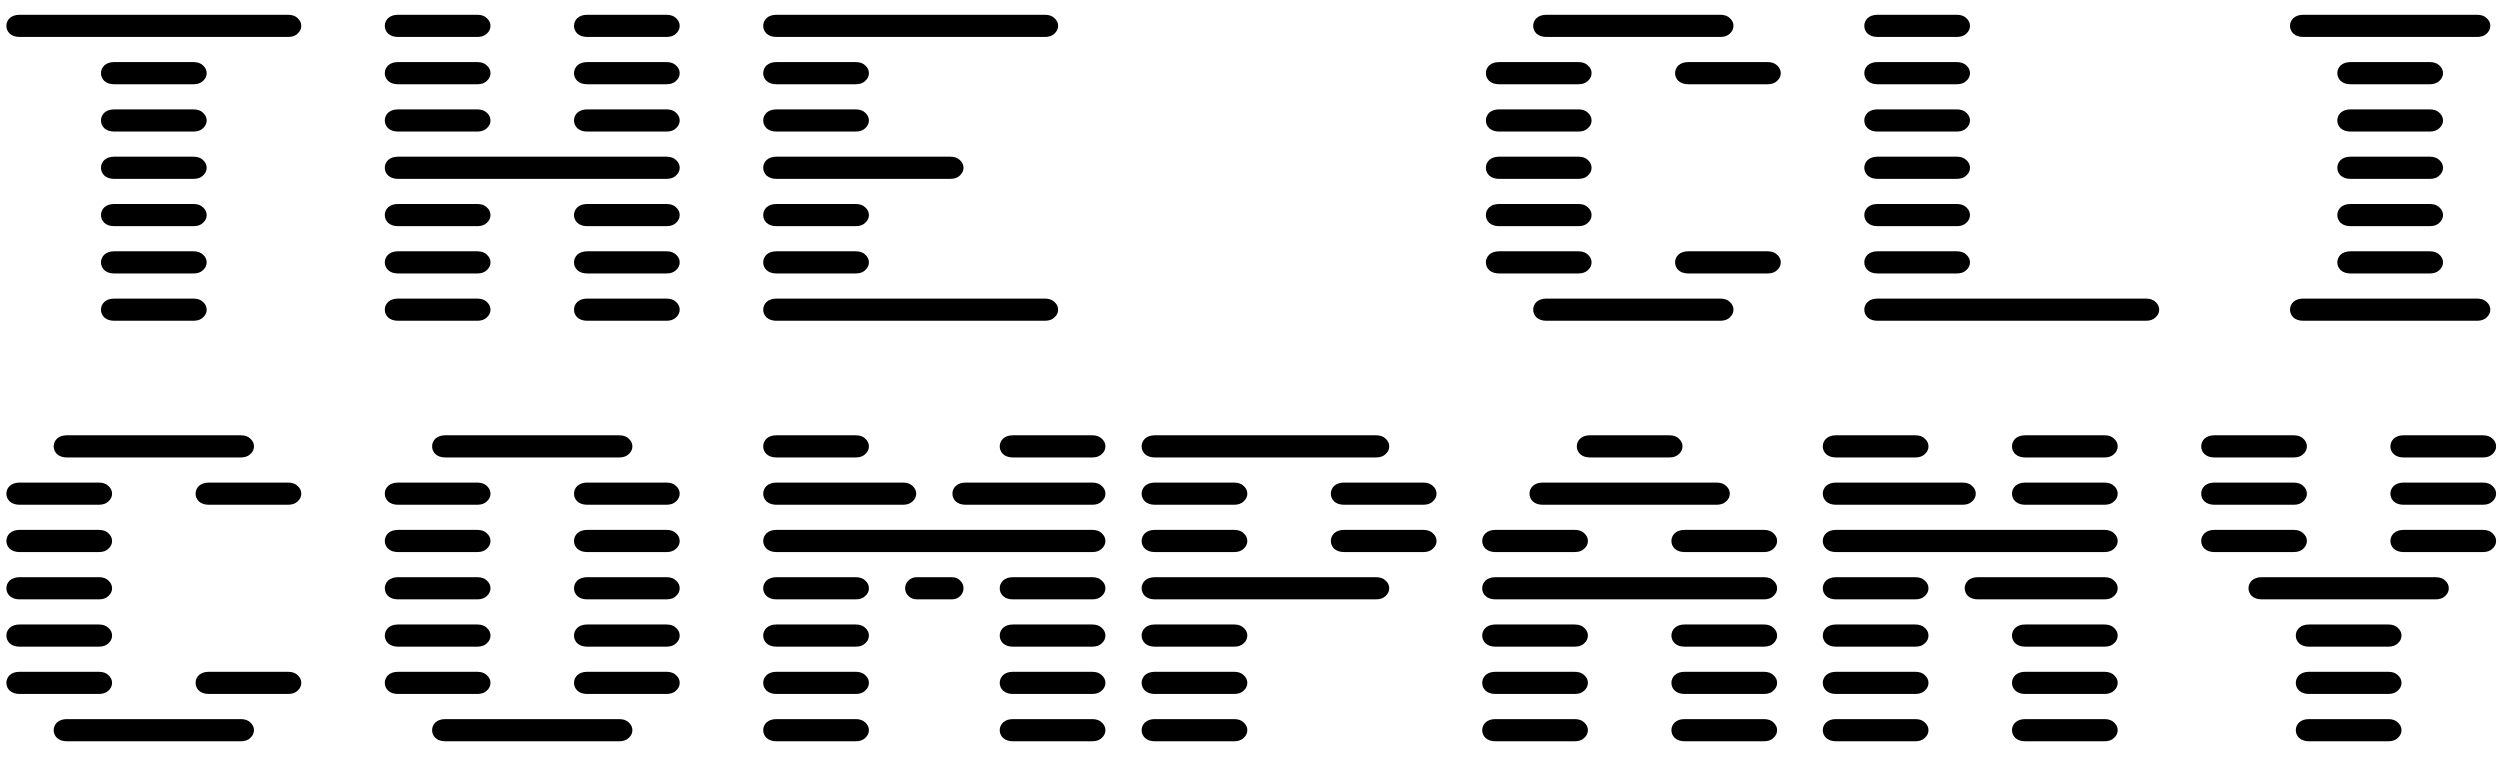 <svg width="600" height="183" viewBox="0 0 600 183" fill="none" xmlns="http://www.w3.org/2000/svg">
<g clip-path="url(#clip0_1281_38)">
<path d="M371.157 76.984C370.152 76.984 369.353 76.718 368.762 76.186C368.23 75.654 367.964 75.033 367.964 74.324C367.964 73.614 368.23 72.993 368.762 72.461C369.353 71.929 370.152 71.663 371.157 71.663H412.842C413.847 71.663 414.616 71.929 415.148 72.461C415.739 72.993 416.035 73.614 416.035 74.324C416.035 75.033 415.739 75.654 415.148 76.186C414.616 76.718 413.847 76.984 412.842 76.984H371.157ZM359.804 65.632C358.799 65.632 358.001 65.366 357.409 64.834C356.877 64.302 356.611 63.681 356.611 62.971C356.611 62.262 356.877 61.641 357.409 61.109C358.001 60.577 358.799 60.31 359.804 60.31H378.784C379.789 60.31 380.558 60.577 381.09 61.109C381.681 61.641 381.977 62.262 381.977 62.971C381.977 63.681 381.681 64.302 381.09 64.834C380.558 65.366 379.789 65.632 378.784 65.632H359.804ZM405.214 65.632C404.209 65.632 403.411 65.366 402.82 64.834C402.287 64.302 402.021 63.681 402.021 62.971C402.021 62.262 402.287 61.641 402.82 61.109C403.411 60.577 404.209 60.31 405.214 60.31H424.194C425.199 60.31 425.968 60.577 426.5 61.109C427.092 61.641 427.387 62.262 427.387 62.971C427.387 63.681 427.092 64.302 426.5 64.834C425.968 65.366 425.199 65.632 424.194 65.632H405.214ZM359.804 54.279C358.799 54.279 358.001 54.013 357.409 53.481C356.877 52.949 356.611 52.328 356.611 51.619C356.611 50.909 356.877 50.288 357.409 49.756C358.001 49.224 358.799 48.958 359.804 48.958H378.784C379.789 48.958 380.558 49.224 381.09 49.756C381.681 50.288 381.977 50.909 381.977 51.619C381.977 52.328 381.681 52.949 381.09 53.481C380.558 54.013 379.789 54.279 378.784 54.279H359.804ZM359.804 42.927C358.799 42.927 358.001 42.661 357.409 42.129C356.877 41.596 356.611 40.976 356.611 40.266C356.611 39.557 356.877 38.936 357.409 38.404C358.001 37.871 358.799 37.605 359.804 37.605H378.784C379.789 37.605 380.558 37.871 381.09 38.404C381.681 38.936 381.977 39.557 381.977 40.266C381.977 40.976 381.681 41.596 381.09 42.129C380.558 42.661 379.789 42.927 378.784 42.927H359.804ZM359.804 31.574C358.799 31.574 358.001 31.308 357.409 30.776C356.877 30.244 356.611 29.623 356.611 28.914C356.611 28.204 356.877 27.583 357.409 27.051C358.001 26.519 358.799 26.253 359.804 26.253H378.784C379.789 26.253 380.558 26.519 381.09 27.051C381.681 27.583 381.977 28.204 381.977 28.914C381.977 29.623 381.681 30.244 381.09 30.776C380.558 31.308 379.789 31.574 378.784 31.574H359.804ZM359.804 20.222C358.799 20.222 358.001 19.956 357.409 19.424C356.877 18.891 356.611 18.271 356.611 17.561C356.611 16.852 356.877 16.231 357.409 15.698C358.001 15.166 358.799 14.9 359.804 14.9H378.784C379.789 14.9 380.558 15.166 381.09 15.698C381.681 16.231 381.977 16.852 381.977 17.561C381.977 18.271 381.681 18.891 381.09 19.424C380.558 19.956 379.789 20.222 378.784 20.222H359.804ZM405.214 20.222C404.209 20.222 403.411 19.956 402.82 19.424C402.287 18.891 402.021 18.271 402.021 17.561C402.021 16.852 402.287 16.231 402.82 15.698C403.411 15.166 404.209 14.9 405.214 14.9H424.194C425.199 14.9 425.968 15.166 426.5 15.698C427.092 16.231 427.387 16.852 427.387 17.561C427.387 18.271 427.092 18.891 426.5 19.424C425.968 19.956 425.199 20.222 424.194 20.222H405.214ZM371.157 8.869C370.152 8.869 369.353 8.603 368.762 8.071C368.23 7.539 367.964 6.918 367.964 6.209C367.964 5.499 368.23 4.878 368.762 4.346C369.353 3.814 370.152 3.548 371.157 3.548H412.842C413.847 3.548 414.616 3.814 415.148 4.346C415.739 4.878 416.035 5.499 416.035 6.209C416.035 6.918 415.739 7.539 415.148 8.071C414.616 8.603 413.847 8.869 412.842 8.869H371.157ZM450.624 76.984C449.619 76.984 448.821 76.718 448.23 76.186C447.698 75.654 447.432 75.033 447.432 74.324C447.432 73.614 447.698 72.993 448.23 72.461C448.821 71.929 449.619 71.663 450.624 71.663H515.015C516.02 71.663 516.788 71.929 517.321 72.461C517.912 72.993 518.207 73.614 518.207 74.324C518.207 75.033 517.912 75.654 517.321 76.186C516.788 76.718 516.02 76.984 515.015 76.984H450.624ZM450.624 65.632C449.619 65.632 448.821 65.366 448.23 64.834C447.698 64.302 447.432 63.681 447.432 62.971C447.432 62.262 447.698 61.641 448.23 61.109C448.821 60.577 449.619 60.31 450.624 60.31H469.604C470.61 60.31 471.378 60.577 471.91 61.109C472.502 61.641 472.797 62.262 472.797 62.971C472.797 63.681 472.502 64.302 471.91 64.834C471.378 65.366 470.61 65.632 469.604 65.632H450.624ZM450.624 54.279C449.619 54.279 448.821 54.013 448.23 53.481C447.698 52.949 447.432 52.328 447.432 51.619C447.432 50.909 447.698 50.288 448.23 49.756C448.821 49.224 449.619 48.958 450.624 48.958H469.604C470.61 48.958 471.378 49.224 471.91 49.756C472.502 50.288 472.797 50.909 472.797 51.619C472.797 52.328 472.502 52.949 471.91 53.481C471.378 54.013 470.61 54.279 469.604 54.279H450.624ZM450.624 42.927C449.619 42.927 448.821 42.661 448.23 42.129C447.698 41.596 447.432 40.976 447.432 40.266C447.432 39.557 447.698 38.936 448.23 38.404C448.821 37.871 449.619 37.605 450.624 37.605H469.604C470.61 37.605 471.378 37.871 471.91 38.404C472.502 38.936 472.797 39.557 472.797 40.266C472.797 40.976 472.502 41.596 471.91 42.129C471.378 42.661 470.61 42.927 469.604 42.927H450.624ZM450.624 31.574C449.619 31.574 448.821 31.308 448.23 30.776C447.698 30.244 447.432 29.623 447.432 28.914C447.432 28.204 447.698 27.583 448.23 27.051C448.821 26.519 449.619 26.253 450.624 26.253H469.604C470.61 26.253 471.378 26.519 471.91 27.051C472.502 27.583 472.797 28.204 472.797 28.914C472.797 29.623 472.502 30.244 471.91 30.776C471.378 31.308 470.61 31.574 469.604 31.574H450.624ZM450.624 20.222C449.619 20.222 448.821 19.956 448.23 19.424C447.698 18.891 447.432 18.271 447.432 17.561C447.432 16.852 447.698 16.231 448.23 15.698C448.821 15.166 449.619 14.9 450.624 14.9H469.604C470.61 14.9 471.378 15.166 471.91 15.698C472.502 16.231 472.797 16.852 472.797 17.561C472.797 18.271 472.502 18.891 471.91 19.424C471.378 19.956 470.61 20.222 469.604 20.222H450.624ZM450.624 8.869C449.619 8.869 448.821 8.603 448.23 8.071C447.698 7.539 447.432 6.918 447.432 6.209C447.432 5.499 447.698 4.878 448.23 4.346C448.821 3.814 449.619 3.548 450.624 3.548H469.604C470.61 3.548 471.378 3.814 471.91 4.346C472.502 4.878 472.797 5.499 472.797 6.209C472.797 6.918 472.502 7.539 471.91 8.071C471.378 8.603 470.61 8.869 469.604 8.869H450.624ZM552.797 76.984C551.792 76.984 550.994 76.718 550.403 76.186C549.87 75.654 549.604 75.033 549.604 74.324C549.604 73.614 549.87 72.993 550.403 72.461C550.994 71.929 551.792 71.663 552.797 71.663H594.482C595.487 71.663 596.256 71.929 596.788 72.461C597.38 72.993 597.675 73.614 597.675 74.324C597.675 75.033 597.38 75.654 596.788 76.186C596.256 76.718 595.487 76.984 594.482 76.984H552.797ZM564.15 65.632C563.145 65.632 562.346 65.366 561.755 64.834C561.223 64.302 560.957 63.681 560.957 62.971C560.957 62.262 561.223 61.641 561.755 61.109C562.346 60.577 563.145 60.31 564.15 60.31H583.13C584.135 60.31 584.904 60.577 585.436 61.109C586.027 61.641 586.323 62.262 586.323 62.971C586.323 63.681 586.027 64.302 585.436 64.834C584.904 65.366 584.135 65.632 583.13 65.632H564.15ZM564.15 54.279C563.145 54.279 562.346 54.013 561.755 53.481C561.223 52.949 560.957 52.328 560.957 51.619C560.957 50.909 561.223 50.288 561.755 49.756C562.346 49.224 563.145 48.958 564.15 48.958H583.13C584.135 48.958 584.904 49.224 585.436 49.756C586.027 50.288 586.323 50.909 586.323 51.619C586.323 52.328 586.027 52.949 585.436 53.481C584.904 54.013 584.135 54.279 583.13 54.279H564.15ZM564.15 42.927C563.145 42.927 562.346 42.661 561.755 42.129C561.223 41.596 560.957 40.976 560.957 40.266C560.957 39.557 561.223 38.936 561.755 38.404C562.346 37.871 563.145 37.605 564.15 37.605H583.13C584.135 37.605 584.904 37.871 585.436 38.404C586.027 38.936 586.323 39.557 586.323 40.266C586.323 40.976 586.027 41.596 585.436 42.129C584.904 42.661 584.135 42.927 583.13 42.927H564.15ZM564.15 31.574C563.145 31.574 562.346 31.308 561.755 30.776C561.223 30.244 560.957 29.623 560.957 28.914C560.957 28.204 561.223 27.583 561.755 27.051C562.346 26.519 563.145 26.253 564.15 26.253H583.13C584.135 26.253 584.904 26.519 585.436 27.051C586.027 27.583 586.323 28.204 586.323 28.914C586.323 29.623 586.027 30.244 585.436 30.776C584.904 31.308 584.135 31.574 583.13 31.574H564.15ZM564.15 20.222C563.145 20.222 562.346 19.956 561.755 19.424C561.223 18.891 560.957 18.271 560.957 17.561C560.957 16.852 561.223 16.231 561.755 15.698C562.346 15.166 563.145 14.9 564.15 14.9H583.13C584.135 14.9 584.904 15.166 585.436 15.698C586.027 16.231 586.323 16.852 586.323 17.561C586.323 18.271 586.027 18.891 585.436 19.424C584.904 19.956 584.135 20.222 583.13 20.222H564.15ZM552.797 8.869C551.792 8.869 550.994 8.603 550.403 8.071C549.87 7.539 549.604 6.918 549.604 6.209C549.604 5.499 549.87 4.878 550.403 4.346C550.994 3.814 551.792 3.548 552.797 3.548H594.482C595.487 3.548 596.256 3.814 596.788 4.346C597.38 4.878 597.675 5.499 597.675 6.209C597.675 6.918 597.38 7.539 596.788 8.071C596.256 8.603 595.487 8.869 594.482 8.869H552.797Z" fill="black"/>
<path d="M27.43 76.984C26.424 76.984 25.626 76.718 25.035 76.186C24.503 75.654 24.237 75.033 24.237 74.324C24.237 73.614 24.503 72.993 25.035 72.461C25.626 71.929 26.424 71.663 27.43 71.663H46.41C47.415 71.663 48.184 71.929 48.716 72.461C49.307 72.993 49.602 73.614 49.602 74.324C49.602 75.033 49.307 75.654 48.716 76.186C48.184 76.718 47.415 76.984 46.41 76.984H27.43ZM27.43 65.632C26.424 65.632 25.626 65.366 25.035 64.834C24.503 64.302 24.237 63.681 24.237 62.971C24.237 62.262 24.503 61.641 25.035 61.109C25.626 60.577 26.424 60.31 27.43 60.31H46.41C47.415 60.31 48.184 60.577 48.716 61.109C49.307 61.641 49.602 62.262 49.602 62.971C49.602 63.681 49.307 64.302 48.716 64.834C48.184 65.366 47.415 65.632 46.41 65.632H27.43ZM27.43 54.279C26.424 54.279 25.626 54.013 25.035 53.481C24.503 52.949 24.237 52.328 24.237 51.619C24.237 50.909 24.503 50.288 25.035 49.756C25.626 49.224 26.424 48.958 27.43 48.958H46.41C47.415 48.958 48.184 49.224 48.716 49.756C49.307 50.288 49.602 50.909 49.602 51.619C49.602 52.328 49.307 52.949 48.716 53.481C48.184 54.013 47.415 54.279 46.41 54.279H27.43ZM27.43 42.927C26.424 42.927 25.626 42.661 25.035 42.129C24.503 41.596 24.237 40.976 24.237 40.266C24.237 39.557 24.503 38.936 25.035 38.404C25.626 37.871 26.424 37.605 27.43 37.605H46.41C47.415 37.605 48.184 37.871 48.716 38.404C49.307 38.936 49.602 39.557 49.602 40.266C49.602 40.976 49.307 41.596 48.716 42.129C48.184 42.661 47.415 42.927 46.41 42.927H27.43ZM27.43 31.574C26.424 31.574 25.626 31.308 25.035 30.776C24.503 30.244 24.237 29.623 24.237 28.914C24.237 28.204 24.503 27.583 25.035 27.051C25.626 26.519 26.424 26.253 27.43 26.253H46.41C47.415 26.253 48.184 26.519 48.716 27.051C49.307 27.583 49.602 28.204 49.602 28.914C49.602 29.623 49.307 30.244 48.716 30.776C48.184 31.308 47.415 31.574 46.41 31.574H27.43ZM27.43 20.222C26.424 20.222 25.626 19.956 25.035 19.424C24.503 18.891 24.237 18.271 24.237 17.561C24.237 16.852 24.503 16.231 25.035 15.698C25.626 15.166 26.424 14.9 27.43 14.9H46.41C47.415 14.9 48.184 15.166 48.716 15.698C49.307 16.231 49.602 16.852 49.602 17.561C49.602 18.271 49.307 18.891 48.716 19.424C48.184 19.956 47.415 20.222 46.41 20.222H27.43ZM4.725 8.869C3.719 8.869 2.921 8.603 2.33 8.071C1.798 7.539 1.532 6.918 1.532 6.209C1.532 5.499 1.798 4.878 2.33 4.346C2.921 3.814 3.719 3.548 4.725 3.548H69.115C70.12 3.548 70.888 3.814 71.421 4.346C72.012 4.878 72.308 5.499 72.308 6.209C72.308 6.918 72.012 7.539 71.421 8.071C70.888 8.603 70.12 8.869 69.115 8.869H4.725ZM95.545 76.984C94.54 76.984 93.741 76.718 93.15 76.186C92.618 75.654 92.352 75.033 92.352 74.324C92.352 73.614 92.618 72.993 93.15 72.461C93.741 71.929 94.54 71.663 95.545 71.663H114.525C115.53 71.663 116.299 71.929 116.831 72.461C117.422 72.993 117.718 73.614 117.718 74.324C117.718 75.033 117.422 75.654 116.831 76.186C116.299 76.718 115.53 76.984 114.525 76.984H95.545ZM140.955 76.984C139.95 76.984 139.152 76.718 138.56 76.186C138.028 75.654 137.762 75.033 137.762 74.324C137.762 73.614 138.028 72.993 138.56 72.461C139.152 71.929 139.95 71.663 140.955 71.663H159.935C160.94 71.663 161.709 71.929 162.241 72.461C162.832 72.993 163.128 73.614 163.128 74.324C163.128 75.033 162.832 75.654 162.241 76.186C161.709 76.718 160.94 76.984 159.935 76.984H140.955ZM95.545 65.632C94.54 65.632 93.741 65.366 93.15 64.834C92.618 64.302 92.352 63.681 92.352 62.971C92.352 62.262 92.618 61.641 93.15 61.109C93.741 60.577 94.54 60.31 95.545 60.31H114.525C115.53 60.31 116.299 60.577 116.831 61.109C117.422 61.641 117.718 62.262 117.718 62.971C117.718 63.681 117.422 64.302 116.831 64.834C116.299 65.366 115.53 65.632 114.525 65.632H95.545ZM140.955 65.632C139.95 65.632 139.152 65.366 138.56 64.834C138.028 64.302 137.762 63.681 137.762 62.971C137.762 62.262 138.028 61.641 138.56 61.109C139.152 60.577 139.95 60.31 140.955 60.31H159.935C160.94 60.31 161.709 60.577 162.241 61.109C162.832 61.641 163.128 62.262 163.128 62.971C163.128 63.681 162.832 64.302 162.241 64.834C161.709 65.366 160.94 65.632 159.935 65.632H140.955ZM95.545 54.279C94.54 54.279 93.741 54.013 93.15 53.481C92.618 52.949 92.352 52.328 92.352 51.619C92.352 50.909 92.618 50.288 93.15 49.756C93.741 49.224 94.54 48.958 95.545 48.958H114.525C115.53 48.958 116.299 49.224 116.831 49.756C117.422 50.288 117.718 50.909 117.718 51.619C117.718 52.328 117.422 52.949 116.831 53.481C116.299 54.013 115.53 54.279 114.525 54.279H95.545ZM140.955 54.279C139.95 54.279 139.152 54.013 138.56 53.481C138.028 52.949 137.762 52.328 137.762 51.619C137.762 50.909 138.028 50.288 138.56 49.756C139.152 49.224 139.95 48.958 140.955 48.958H159.935C160.94 48.958 161.709 49.224 162.241 49.756C162.832 50.288 163.128 50.909 163.128 51.619C163.128 52.328 162.832 52.949 162.241 53.481C161.709 54.013 160.94 54.279 159.935 54.279H140.955ZM95.545 42.927C94.54 42.927 93.741 42.661 93.15 42.129C92.618 41.596 92.352 40.976 92.352 40.266C92.352 39.557 92.618 38.936 93.15 38.404C93.741 37.871 94.54 37.605 95.545 37.605H159.935C160.94 37.605 161.709 37.871 162.241 38.404C162.832 38.936 163.128 39.557 163.128 40.266C163.128 40.976 162.832 41.596 162.241 42.129C161.709 42.661 160.94 42.927 159.935 42.927H95.545ZM95.545 31.574C94.54 31.574 93.741 31.308 93.15 30.776C92.618 30.244 92.352 29.623 92.352 28.914C92.352 28.204 92.618 27.583 93.15 27.051C93.741 26.519 94.54 26.253 95.545 26.253H114.525C115.53 26.253 116.299 26.519 116.831 27.051C117.422 27.583 117.718 28.204 117.718 28.914C117.718 29.623 117.422 30.244 116.831 30.776C116.299 31.308 115.53 31.574 114.525 31.574H95.545ZM140.955 31.574C139.95 31.574 139.152 31.308 138.56 30.776C138.028 30.244 137.762 29.623 137.762 28.914C137.762 28.204 138.028 27.583 138.56 27.051C139.152 26.519 139.95 26.253 140.955 26.253H159.935C160.94 26.253 161.709 26.519 162.241 27.051C162.832 27.583 163.128 28.204 163.128 28.914C163.128 29.623 162.832 30.244 162.241 30.776C161.709 31.308 160.94 31.574 159.935 31.574H140.955ZM95.545 20.222C94.54 20.222 93.741 19.956 93.15 19.424C92.618 18.891 92.352 18.271 92.352 17.561C92.352 16.852 92.618 16.231 93.15 15.698C93.741 15.166 94.54 14.9 95.545 14.9H114.525C115.53 14.9 116.299 15.166 116.831 15.698C117.422 16.231 117.718 16.852 117.718 17.561C117.718 18.271 117.422 18.891 116.831 19.424C116.299 19.956 115.53 20.222 114.525 20.222H95.545ZM140.955 20.222C139.95 20.222 139.152 19.956 138.56 19.424C138.028 18.891 137.762 18.271 137.762 17.561C137.762 16.852 138.028 16.231 138.56 15.698C139.152 15.166 139.95 14.9 140.955 14.9H159.935C160.94 14.9 161.709 15.166 162.241 15.698C162.832 16.231 163.128 16.852 163.128 17.561C163.128 18.271 162.832 18.891 162.241 19.424C161.709 19.956 160.94 20.222 159.935 20.222H140.955ZM95.545 8.869C94.54 8.869 93.741 8.603 93.15 8.071C92.618 7.539 92.352 6.918 92.352 6.209C92.352 5.499 92.618 4.878 93.15 4.346C93.741 3.814 94.54 3.548 95.545 3.548H114.525C115.53 3.548 116.299 3.814 116.831 4.346C117.422 4.878 117.718 5.499 117.718 6.209C117.718 6.918 117.422 7.539 116.831 8.071C116.299 8.603 115.53 8.869 114.525 8.869H95.545ZM140.955 8.869C139.95 8.869 139.152 8.603 138.56 8.071C138.028 7.539 137.762 6.918 137.762 6.209C137.762 5.499 138.028 4.878 138.56 4.346C139.152 3.814 139.95 3.548 140.955 3.548H159.935C160.94 3.548 161.709 3.814 162.241 4.346C162.832 4.878 163.128 5.499 163.128 6.209C163.128 6.918 162.832 7.539 162.241 8.071C161.709 8.603 160.94 8.869 159.935 8.869H140.955ZM186.365 76.984C185.36 76.984 184.562 76.718 183.97 76.186C183.438 75.654 183.172 75.033 183.172 74.324C183.172 73.614 183.438 72.993 183.97 72.461C184.562 71.929 185.36 71.663 186.365 71.663H250.755C251.76 71.663 252.529 71.929 253.061 72.461C253.652 72.993 253.948 73.614 253.948 74.324C253.948 75.033 253.652 75.654 253.061 76.186C252.529 76.718 251.76 76.984 250.755 76.984H186.365ZM186.365 65.632C185.36 65.632 184.562 65.366 183.97 64.834C183.438 64.302 183.172 63.681 183.172 62.971C183.172 62.262 183.438 61.641 183.97 61.109C184.562 60.577 185.36 60.31 186.365 60.31H205.345C206.35 60.31 207.119 60.577 207.651 61.109C208.242 61.641 208.538 62.262 208.538 62.971C208.538 63.681 208.242 64.302 207.651 64.834C207.119 65.366 206.35 65.632 205.345 65.632H186.365ZM186.365 54.279C185.36 54.279 184.562 54.013 183.97 53.481C183.438 52.949 183.172 52.328 183.172 51.619C183.172 50.909 183.438 50.288 183.97 49.756C184.562 49.224 185.36 48.958 186.365 48.958H205.345C206.35 48.958 207.119 49.224 207.651 49.756C208.242 50.288 208.538 50.909 208.538 51.619C208.538 52.328 208.242 52.949 207.651 53.481C207.119 54.013 206.35 54.279 205.345 54.279H186.365ZM186.365 42.927C185.36 42.927 184.562 42.661 183.97 42.129C183.438 41.596 183.172 40.976 183.172 40.266C183.172 39.557 183.438 38.936 183.97 38.404C184.562 37.871 185.36 37.605 186.365 37.605H228.05C229.055 37.605 229.824 37.871 230.356 38.404C230.947 38.936 231.243 39.557 231.243 40.266C231.243 40.976 230.947 41.596 230.356 42.129C229.824 42.661 229.055 42.927 228.05 42.927H186.365ZM186.365 31.574C185.36 31.574 184.562 31.308 183.97 30.776C183.438 30.244 183.172 29.623 183.172 28.914C183.172 28.204 183.438 27.583 183.97 27.051C184.562 26.519 185.36 26.253 186.365 26.253H205.345C206.35 26.253 207.119 26.519 207.651 27.051C208.242 27.583 208.538 28.204 208.538 28.914C208.538 29.623 208.242 30.244 207.651 30.776C207.119 31.308 206.35 31.574 205.345 31.574H186.365ZM186.365 20.222C185.36 20.222 184.562 19.956 183.97 19.424C183.438 18.891 183.172 18.271 183.172 17.561C183.172 16.852 183.438 16.231 183.97 15.698C184.562 15.166 185.36 14.9 186.365 14.9H205.345C206.35 14.9 207.119 15.166 207.651 15.698C208.242 16.231 208.538 16.852 208.538 17.561C208.538 18.271 208.242 18.891 207.651 19.424C207.119 19.956 206.35 20.222 205.345 20.222H186.365ZM186.365 8.869C185.36 8.869 184.562 8.603 183.97 8.071C183.438 7.539 183.172 6.918 183.172 6.209C183.172 5.499 183.438 4.878 183.97 4.346C184.562 3.814 185.36 3.548 186.365 3.548H250.755C251.76 3.548 252.529 3.814 253.061 4.346C253.652 4.878 253.948 5.499 253.948 6.209C253.948 6.918 253.652 7.539 253.061 8.071C252.529 8.603 251.76 8.869 250.755 8.869H186.365Z" fill="black"/>
<path d="M16.077 177.905C15.072 177.905 14.274 177.639 13.682 177.107C13.15 176.575 12.884 175.954 12.884 175.244C12.884 174.535 13.15 173.914 13.682 173.382C14.274 172.85 15.072 172.584 16.077 172.584H57.762C58.767 172.584 59.536 172.85 60.068 173.382C60.659 173.914 60.955 174.535 60.955 175.244C60.955 175.954 60.659 176.575 60.068 177.107C59.536 177.639 58.767 177.905 57.762 177.905H16.077ZM4.725 166.552C3.719 166.552 2.921 166.286 2.33 165.754C1.798 165.222 1.532 164.601 1.532 163.892C1.532 163.182 1.798 162.561 2.33 162.029C2.921 161.497 3.719 161.231 4.725 161.231H23.705C24.71 161.231 25.478 161.497 26.011 162.029C26.602 162.561 26.898 163.182 26.898 163.892C26.898 164.601 26.602 165.222 26.011 165.754C25.478 166.286 24.71 166.552 23.705 166.552H4.725ZM50.135 166.552C49.13 166.552 48.331 166.286 47.74 165.754C47.208 165.222 46.942 164.601 46.942 163.892C46.942 163.182 47.208 162.561 47.74 162.029C48.331 161.497 49.13 161.231 50.135 161.231H69.115C70.12 161.231 70.888 161.497 71.421 162.029C72.012 162.561 72.308 163.182 72.308 163.892C72.308 164.601 72.012 165.222 71.421 165.754C70.888 166.286 70.12 166.552 69.115 166.552H50.135ZM4.725 155.2C3.719 155.2 2.921 154.934 2.33 154.402C1.798 153.87 1.532 153.249 1.532 152.539C1.532 151.83 1.798 151.209 2.33 150.677C2.921 150.145 3.719 149.878 4.725 149.878H23.705C24.71 149.878 25.478 150.145 26.011 150.677C26.602 151.209 26.898 151.83 26.898 152.539C26.898 153.249 26.602 153.87 26.011 154.402C25.478 154.934 24.71 155.2 23.705 155.2H4.725ZM4.725 143.847C3.719 143.847 2.921 143.581 2.33 143.049C1.798 142.517 1.532 141.896 1.532 141.187C1.532 140.477 1.798 139.856 2.33 139.324C2.921 138.792 3.719 138.526 4.725 138.526H23.705C24.71 138.526 25.478 138.792 26.011 139.324C26.602 139.856 26.898 140.477 26.898 141.187C26.898 141.896 26.602 142.517 26.011 143.049C25.478 143.581 24.71 143.847 23.705 143.847H4.725ZM4.725 132.495C3.719 132.495 2.921 132.229 2.33 131.697C1.798 131.165 1.532 130.544 1.532 129.834C1.532 129.125 1.798 128.504 2.33 127.972C2.921 127.439 3.719 127.173 4.725 127.173H23.705C24.71 127.173 25.478 127.439 26.011 127.972C26.602 128.504 26.898 129.125 26.898 129.834C26.898 130.544 26.602 131.165 26.011 131.697C25.478 132.229 24.71 132.495 23.705 132.495H4.725ZM4.725 121.142C3.719 121.142 2.921 120.876 2.33 120.344C1.798 119.812 1.532 119.191 1.532 118.482C1.532 117.772 1.798 117.151 2.33 116.619C2.921 116.087 3.719 115.821 4.725 115.821H23.705C24.71 115.821 25.478 116.087 26.011 116.619C26.602 117.151 26.898 117.772 26.898 118.482C26.898 119.191 26.602 119.812 26.011 120.344C25.478 120.876 24.71 121.142 23.705 121.142H4.725ZM50.135 121.142C49.13 121.142 48.331 120.876 47.74 120.344C47.208 119.812 46.942 119.191 46.942 118.482C46.942 117.772 47.208 117.151 47.74 116.619C48.331 116.087 49.13 115.821 50.135 115.821H69.115C70.12 115.821 70.888 116.087 71.421 116.619C72.012 117.151 72.308 117.772 72.308 118.482C72.308 119.191 72.012 119.812 71.421 120.344C70.888 120.876 70.12 121.142 69.115 121.142H50.135ZM16.077 109.79C15.072 109.79 14.274 109.524 13.682 108.992C13.15 108.459 12.884 107.839 12.884 107.129C12.884 106.42 13.15 105.799 13.682 105.267C14.274 104.734 15.072 104.468 16.077 104.468H57.762C58.767 104.468 59.536 104.734 60.068 105.267C60.659 105.799 60.955 106.42 60.955 107.129C60.955 107.839 60.659 108.459 60.068 108.992C59.536 109.524 58.767 109.79 57.762 109.79H16.077ZM106.897 177.905C105.892 177.905 105.094 177.639 104.503 177.107C103.971 176.575 103.704 175.954 103.704 175.244C103.704 174.535 103.971 173.914 104.503 173.382C105.094 172.85 105.892 172.584 106.897 172.584H148.582C149.588 172.584 150.356 172.85 150.888 173.382C151.48 173.914 151.775 174.535 151.775 175.244C151.775 175.954 151.48 176.575 150.888 177.107C150.356 177.639 149.588 177.905 148.582 177.905H106.897ZM95.545 166.552C94.54 166.552 93.741 166.286 93.15 165.754C92.618 165.222 92.352 164.601 92.352 163.892C92.352 163.182 92.618 162.561 93.15 162.029C93.741 161.497 94.54 161.231 95.545 161.231H114.525C115.53 161.231 116.299 161.497 116.831 162.029C117.422 162.561 117.718 163.182 117.718 163.892C117.718 164.601 117.422 165.222 116.831 165.754C116.299 166.286 115.53 166.552 114.525 166.552H95.545ZM140.955 166.552C139.95 166.552 139.152 166.286 138.56 165.754C138.028 165.222 137.762 164.601 137.762 163.892C137.762 163.182 138.028 162.561 138.56 162.029C139.152 161.497 139.95 161.231 140.955 161.231H159.935C160.94 161.231 161.709 161.497 162.241 162.029C162.832 162.561 163.128 163.182 163.128 163.892C163.128 164.601 162.832 165.222 162.241 165.754C161.709 166.286 160.94 166.552 159.935 166.552H140.955ZM95.545 155.2C94.54 155.2 93.741 154.934 93.15 154.402C92.618 153.87 92.352 153.249 92.352 152.539C92.352 151.83 92.618 151.209 93.15 150.677C93.741 150.145 94.54 149.878 95.545 149.878H114.525C115.53 149.878 116.299 150.145 116.831 150.677C117.422 151.209 117.718 151.83 117.718 152.539C117.718 153.249 117.422 153.87 116.831 154.402C116.299 154.934 115.53 155.2 114.525 155.2H95.545ZM140.955 155.2C139.95 155.2 139.152 154.934 138.56 154.402C138.028 153.87 137.762 153.249 137.762 152.539C137.762 151.83 138.028 151.209 138.56 150.677C139.152 150.145 139.95 149.878 140.955 149.878H159.935C160.94 149.878 161.709 150.145 162.241 150.677C162.832 151.209 163.128 151.83 163.128 152.539C163.128 153.249 162.832 153.87 162.241 154.402C161.709 154.934 160.94 155.2 159.935 155.2H140.955ZM95.545 143.847C94.54 143.847 93.741 143.581 93.15 143.049C92.618 142.517 92.352 141.896 92.352 141.187C92.352 140.477 92.618 139.856 93.15 139.324C93.741 138.792 94.54 138.526 95.545 138.526H114.525C115.53 138.526 116.299 138.792 116.831 139.324C117.422 139.856 117.718 140.477 117.718 141.187C117.718 141.896 117.422 142.517 116.831 143.049C116.299 143.581 115.53 143.847 114.525 143.847H95.545ZM140.955 143.847C139.95 143.847 139.152 143.581 138.56 143.049C138.028 142.517 137.762 141.896 137.762 141.187C137.762 140.477 138.028 139.856 138.56 139.324C139.152 138.792 139.95 138.526 140.955 138.526H159.935C160.94 138.526 161.709 138.792 162.241 139.324C162.832 139.856 163.128 140.477 163.128 141.187C163.128 141.896 162.832 142.517 162.241 143.049C161.709 143.581 160.94 143.847 159.935 143.847H140.955ZM95.545 132.495C94.54 132.495 93.741 132.229 93.15 131.697C92.618 131.165 92.352 130.544 92.352 129.834C92.352 129.125 92.618 128.504 93.15 127.972C93.741 127.439 94.54 127.173 95.545 127.173H114.525C115.53 127.173 116.299 127.439 116.831 127.972C117.422 128.504 117.718 129.125 117.718 129.834C117.718 130.544 117.422 131.165 116.831 131.697C116.299 132.229 115.53 132.495 114.525 132.495H95.545ZM140.955 132.495C139.95 132.495 139.152 132.229 138.56 131.697C138.028 131.165 137.762 130.544 137.762 129.834C137.762 129.125 138.028 128.504 138.56 127.972C139.152 127.439 139.95 127.173 140.955 127.173H159.935C160.94 127.173 161.709 127.439 162.241 127.972C162.832 128.504 163.128 129.125 163.128 129.834C163.128 130.544 162.832 131.165 162.241 131.697C161.709 132.229 160.94 132.495 159.935 132.495H140.955ZM95.545 121.142C94.54 121.142 93.741 120.876 93.15 120.344C92.618 119.812 92.352 119.191 92.352 118.482C92.352 117.772 92.618 117.151 93.15 116.619C93.741 116.087 94.54 115.821 95.545 115.821H114.525C115.53 115.821 116.299 116.087 116.831 116.619C117.422 117.151 117.718 117.772 117.718 118.482C117.718 119.191 117.422 119.812 116.831 120.344C116.299 120.876 115.53 121.142 114.525 121.142H95.545ZM140.955 121.142C139.95 121.142 139.152 120.876 138.56 120.344C138.028 119.812 137.762 119.191 137.762 118.482C137.762 117.772 138.028 117.151 138.56 116.619C139.152 116.087 139.95 115.821 140.955 115.821H159.935C160.94 115.821 161.709 116.087 162.241 116.619C162.832 117.151 163.128 117.772 163.128 118.482C163.128 119.191 162.832 119.812 162.241 120.344C161.709 120.876 160.94 121.142 159.935 121.142H140.955ZM106.897 109.79C105.892 109.79 105.094 109.524 104.503 108.992C103.971 108.459 103.704 107.839 103.704 107.129C103.704 106.42 103.971 105.799 104.503 105.267C105.094 104.734 105.892 104.468 106.897 104.468H148.582C149.588 104.468 150.356 104.734 150.888 105.267C151.48 105.799 151.775 106.42 151.775 107.129C151.775 107.839 151.48 108.459 150.888 108.992C150.356 109.524 149.588 109.79 148.582 109.79H106.897ZM186.365 177.905C185.36 177.905 184.562 177.639 183.97 177.107C183.438 176.575 183.172 175.954 183.172 175.244C183.172 174.535 183.438 173.914 183.97 173.382C184.562 172.85 185.36 172.584 186.365 172.584H205.345C206.35 172.584 207.119 172.85 207.651 173.382C208.242 173.914 208.538 174.535 208.538 175.244C208.538 175.954 208.242 176.575 207.651 177.107C207.119 177.639 206.35 177.905 205.345 177.905H186.365ZM243.128 177.905C242.123 177.905 241.324 177.639 240.733 177.107C240.201 176.575 239.935 175.954 239.935 175.244C239.935 174.535 240.201 173.914 240.733 173.382C241.324 172.85 242.123 172.584 243.128 172.584H262.108C263.113 172.584 263.882 172.85 264.414 173.382C265.005 173.914 265.301 174.535 265.301 175.244C265.301 175.954 265.005 176.575 264.414 177.107C263.882 177.639 263.113 177.905 262.108 177.905H243.128ZM186.365 166.552C185.36 166.552 184.562 166.286 183.97 165.754C183.438 165.222 183.172 164.601 183.172 163.892C183.172 163.182 183.438 162.561 183.97 162.029C184.562 161.497 185.36 161.231 186.365 161.231H205.345C206.35 161.231 207.119 161.497 207.651 162.029C208.242 162.561 208.538 163.182 208.538 163.892C208.538 164.601 208.242 165.222 207.651 165.754C207.119 166.286 206.35 166.552 205.345 166.552H186.365ZM243.128 166.552C242.123 166.552 241.324 166.286 240.733 165.754C240.201 165.222 239.935 164.601 239.935 163.892C239.935 163.182 240.201 162.561 240.733 162.029C241.324 161.497 242.123 161.231 243.128 161.231H262.108C263.113 161.231 263.882 161.497 264.414 162.029C265.005 162.561 265.301 163.182 265.301 163.892C265.301 164.601 265.005 165.222 264.414 165.754C263.882 166.286 263.113 166.552 262.108 166.552H243.128ZM186.365 155.2C185.36 155.2 184.562 154.934 183.97 154.402C183.438 153.87 183.172 153.249 183.172 152.539C183.172 151.83 183.438 151.209 183.97 150.677C184.562 150.145 185.36 149.878 186.365 149.878H205.345C206.35 149.878 207.119 150.145 207.651 150.677C208.242 151.209 208.538 151.83 208.538 152.539C208.538 153.249 208.242 153.87 207.651 154.402C207.119 154.934 206.35 155.2 205.345 155.2H186.365ZM243.128 155.2C242.123 155.2 241.324 154.934 240.733 154.402C240.201 153.87 239.935 153.249 239.935 152.539C239.935 151.83 240.201 151.209 240.733 150.677C241.324 150.145 242.123 149.878 243.128 149.878H262.108C263.113 149.878 263.882 150.145 264.414 150.677C265.005 151.209 265.301 151.83 265.301 152.539C265.301 153.249 265.005 153.87 264.414 154.402C263.882 154.934 263.113 155.2 262.108 155.2H243.128ZM186.365 143.847C185.36 143.847 184.562 143.581 183.97 143.049C183.438 142.517 183.172 141.896 183.172 141.187C183.172 140.477 183.438 139.856 183.97 139.324C184.562 138.792 185.36 138.526 186.365 138.526H205.345C206.35 138.526 207.119 138.792 207.651 139.324C208.242 139.856 208.538 140.477 208.538 141.187C208.538 141.896 208.242 142.517 207.651 143.049C207.119 143.581 206.35 143.847 205.345 143.847H186.365ZM220.068 143.847C219.24 143.847 218.56 143.581 218.028 143.049C217.496 142.517 217.23 141.896 217.23 141.187C217.23 140.477 217.496 139.856 218.028 139.324C218.56 138.792 219.24 138.526 220.068 138.526H228.405C229.233 138.526 229.913 138.792 230.445 139.324C230.977 139.856 231.243 140.477 231.243 141.187C231.243 141.896 230.977 142.517 230.445 143.049C229.913 143.581 229.233 143.847 228.405 143.847H220.068ZM243.128 143.847C242.123 143.847 241.324 143.581 240.733 143.049C240.201 142.517 239.935 141.896 239.935 141.187C239.935 140.477 240.201 139.856 240.733 139.324C241.324 138.792 242.123 138.526 243.128 138.526H262.108C263.113 138.526 263.882 138.792 264.414 139.324C265.005 139.856 265.301 140.477 265.301 141.187C265.301 141.896 265.005 142.517 264.414 143.049C263.882 143.581 263.113 143.847 262.108 143.847H243.128ZM186.365 132.495C185.36 132.495 184.562 132.229 183.97 131.697C183.438 131.165 183.172 130.544 183.172 129.834C183.172 129.125 183.438 128.504 183.97 127.972C184.562 127.439 185.36 127.173 186.365 127.173H262.108C263.113 127.173 263.882 127.439 264.414 127.972C265.005 128.504 265.301 129.125 265.301 129.834C265.301 130.544 265.005 131.165 264.414 131.697C263.882 132.229 263.113 132.495 262.108 132.495H186.365ZM186.365 121.142C185.36 121.142 184.562 120.876 183.97 120.344C183.438 119.812 183.172 119.191 183.172 118.482C183.172 117.772 183.438 117.151 183.97 116.619C184.562 116.087 185.36 115.821 186.365 115.821H216.698C217.703 115.821 218.471 116.087 219.004 116.619C219.595 117.151 219.891 117.772 219.891 118.482C219.891 119.191 219.595 119.812 219.004 120.344C218.471 120.876 217.703 121.142 216.698 121.142H186.365ZM231.775 121.142C230.77 121.142 229.972 120.876 229.381 120.344C228.848 119.812 228.582 119.191 228.582 118.482C228.582 117.772 228.848 117.151 229.381 116.619C229.972 116.087 230.77 115.821 231.775 115.821H262.108C263.113 115.821 263.882 116.087 264.414 116.619C265.005 117.151 265.301 117.772 265.301 118.482C265.301 119.191 265.005 119.812 264.414 120.344C263.882 120.876 263.113 121.142 262.108 121.142H231.775ZM186.365 109.79C185.36 109.79 184.562 109.524 183.97 108.992C183.438 108.459 183.172 107.839 183.172 107.129C183.172 106.42 183.438 105.799 183.97 105.267C184.562 104.734 185.36 104.468 186.365 104.468H205.345C206.35 104.468 207.119 104.734 207.651 105.267C208.242 105.799 208.538 106.42 208.538 107.129C208.538 107.839 208.242 108.459 207.651 108.992C207.119 109.524 206.35 109.79 205.345 109.79H186.365ZM243.128 109.79C242.123 109.79 241.324 109.524 240.733 108.992C240.201 108.459 239.935 107.839 239.935 107.129C239.935 106.42 240.201 105.799 240.733 105.267C241.324 104.734 242.123 104.468 243.128 104.468H262.108C263.113 104.468 263.882 104.734 264.414 105.267C265.005 105.799 265.301 106.42 265.301 107.129C265.301 107.839 265.005 108.459 264.414 108.992C263.882 109.524 263.113 109.79 262.108 109.79H243.128ZM277.185 177.905C276.18 177.905 275.382 177.639 274.791 177.107C274.259 176.575 273.992 175.954 273.992 175.244C273.992 174.535 274.259 173.914 274.791 173.382C275.382 172.85 276.18 172.584 277.185 172.584H296.165C297.171 172.584 297.939 172.85 298.471 173.382C299.063 173.914 299.358 174.535 299.358 175.244C299.358 175.954 299.063 176.575 298.471 177.107C297.939 177.639 297.171 177.905 296.165 177.905H277.185ZM277.185 166.552C276.18 166.552 275.382 166.286 274.791 165.754C274.259 165.222 273.992 164.601 273.992 163.892C273.992 163.182 274.259 162.561 274.791 162.029C275.382 161.497 276.18 161.231 277.185 161.231H296.165C297.171 161.231 297.939 161.497 298.471 162.029C299.063 162.561 299.358 163.182 299.358 163.892C299.358 164.601 299.063 165.222 298.471 165.754C297.939 166.286 297.171 166.552 296.165 166.552H277.185ZM277.185 155.2C276.18 155.2 275.382 154.934 274.791 154.402C274.259 153.87 273.992 153.249 273.992 152.539C273.992 151.83 274.259 151.209 274.791 150.677C275.382 150.145 276.18 149.878 277.185 149.878H296.165C297.171 149.878 297.939 150.145 298.471 150.677C299.063 151.209 299.358 151.83 299.358 152.539C299.358 153.249 299.063 153.87 298.471 154.402C297.939 154.934 297.171 155.2 296.165 155.2H277.185ZM277.185 143.847C276.18 143.847 275.382 143.581 274.791 143.049C274.259 142.517 273.992 141.896 273.992 141.187C273.992 140.477 274.259 139.856 274.791 139.324C275.382 138.792 276.18 138.526 277.185 138.526H330.223C331.228 138.526 331.997 138.792 332.529 139.324C333.12 139.856 333.416 140.477 333.416 141.187C333.416 141.896 333.12 142.517 332.529 143.049C331.997 143.581 331.228 143.847 330.223 143.847H277.185ZM277.185 132.495C276.18 132.495 275.382 132.229 274.791 131.697C274.259 131.165 273.992 130.544 273.992 129.834C273.992 129.125 274.259 128.504 274.791 127.972C275.382 127.439 276.18 127.173 277.185 127.173H296.165C297.171 127.173 297.939 127.439 298.471 127.972C299.063 128.504 299.358 129.125 299.358 129.834C299.358 130.544 299.063 131.165 298.471 131.697C297.939 132.229 297.171 132.495 296.165 132.495H277.185ZM322.595 132.495C321.59 132.495 320.792 132.229 320.201 131.697C319.669 131.165 319.403 130.544 319.403 129.834C319.403 129.125 319.669 128.504 320.201 127.972C320.792 127.439 321.59 127.173 322.595 127.173H341.575C342.581 127.173 343.349 127.439 343.881 127.972C344.473 128.504 344.768 129.125 344.768 129.834C344.768 130.544 344.473 131.165 343.881 131.697C343.349 132.229 342.581 132.495 341.575 132.495H322.595ZM277.185 121.142C276.18 121.142 275.382 120.876 274.791 120.344C274.259 119.812 273.992 119.191 273.992 118.482C273.992 117.772 274.259 117.151 274.791 116.619C275.382 116.087 276.18 115.821 277.185 115.821H296.165C297.171 115.821 297.939 116.087 298.471 116.619C299.063 117.151 299.358 117.772 299.358 118.482C299.358 119.191 299.063 119.812 298.471 120.344C297.939 120.876 297.171 121.142 296.165 121.142H277.185ZM322.595 121.142C321.59 121.142 320.792 120.876 320.201 120.344C319.669 119.812 319.403 119.191 319.403 118.482C319.403 117.772 319.669 117.151 320.201 116.619C320.792 116.087 321.59 115.821 322.595 115.821H341.575C342.581 115.821 343.349 116.087 343.881 116.619C344.473 117.151 344.768 117.772 344.768 118.482C344.768 119.191 344.473 119.812 343.881 120.344C343.349 120.876 342.581 121.142 341.575 121.142H322.595ZM277.185 109.79C276.18 109.79 275.382 109.524 274.791 108.992C274.259 108.459 273.992 107.839 273.992 107.129C273.992 106.42 274.259 105.799 274.791 105.267C275.382 104.734 276.18 104.468 277.185 104.468H330.223C331.228 104.468 331.997 104.734 332.529 105.267C333.12 105.799 333.416 106.42 333.416 107.129C333.416 107.839 333.12 108.459 332.529 108.992C331.997 109.524 331.228 109.79 330.223 109.79H277.185ZM358.924 177.905C357.918 177.905 357.12 177.639 356.529 177.107C355.997 176.575 355.731 175.954 355.731 175.244C355.731 174.535 355.997 173.914 356.529 173.382C357.12 172.85 357.918 172.584 358.924 172.584H377.904C378.909 172.584 379.677 172.85 380.21 173.382C380.801 173.914 381.096 174.535 381.096 175.244C381.096 175.954 380.801 176.575 380.21 177.107C379.677 177.639 378.909 177.905 377.904 177.905H358.924ZM404.334 177.905C403.329 177.905 402.53 177.639 401.939 177.107C401.407 176.575 401.141 175.954 401.141 175.244C401.141 174.535 401.407 173.914 401.939 173.382C402.53 172.85 403.329 172.584 404.334 172.584H423.314C424.319 172.584 425.088 172.85 425.62 173.382C426.211 173.914 426.507 174.535 426.507 175.244C426.507 175.954 426.211 176.575 425.62 177.107C425.088 177.639 424.319 177.905 423.314 177.905H404.334ZM358.924 166.552C357.918 166.552 357.12 166.286 356.529 165.754C355.997 165.222 355.731 164.601 355.731 163.892C355.731 163.182 355.997 162.561 356.529 162.029C357.12 161.497 357.918 161.231 358.924 161.231H377.904C378.909 161.231 379.677 161.497 380.21 162.029C380.801 162.561 381.096 163.182 381.096 163.892C381.096 164.601 380.801 165.222 380.21 165.754C379.677 166.286 378.909 166.552 377.904 166.552H358.924ZM404.334 166.552C403.329 166.552 402.53 166.286 401.939 165.754C401.407 165.222 401.141 164.601 401.141 163.892C401.141 163.182 401.407 162.561 401.939 162.029C402.53 161.497 403.329 161.231 404.334 161.231H423.314C424.319 161.231 425.088 161.497 425.62 162.029C426.211 162.561 426.507 163.182 426.507 163.892C426.507 164.601 426.211 165.222 425.62 165.754C425.088 166.286 424.319 166.552 423.314 166.552H404.334ZM358.924 155.2C357.918 155.2 357.12 154.934 356.529 154.402C355.997 153.87 355.731 153.249 355.731 152.539C355.731 151.83 355.997 151.209 356.529 150.677C357.12 150.145 357.918 149.878 358.924 149.878H377.904C378.909 149.878 379.677 150.145 380.21 150.677C380.801 151.209 381.096 151.83 381.096 152.539C381.096 153.249 380.801 153.87 380.21 154.402C379.677 154.934 378.909 155.2 377.904 155.2H358.924ZM404.334 155.2C403.329 155.2 402.53 154.934 401.939 154.402C401.407 153.87 401.141 153.249 401.141 152.539C401.141 151.83 401.407 151.209 401.939 150.677C402.53 150.145 403.329 149.878 404.334 149.878H423.314C424.319 149.878 425.088 150.145 425.62 150.677C426.211 151.209 426.507 151.83 426.507 152.539C426.507 153.249 426.211 153.87 425.62 154.402C425.088 154.934 424.319 155.2 423.314 155.2H404.334ZM358.924 143.847C357.918 143.847 357.12 143.581 356.529 143.049C355.997 142.517 355.731 141.896 355.731 141.187C355.731 140.477 355.997 139.856 356.529 139.324C357.12 138.792 357.918 138.526 358.924 138.526H423.314C424.319 138.526 425.088 138.792 425.62 139.324C426.211 139.856 426.507 140.477 426.507 141.187C426.507 141.896 426.211 142.517 425.62 143.049C425.088 143.581 424.319 143.847 423.314 143.847H358.924ZM358.924 132.495C357.918 132.495 357.12 132.229 356.529 131.697C355.997 131.165 355.731 130.544 355.731 129.834C355.731 129.125 355.997 128.504 356.529 127.972C357.12 127.439 357.918 127.173 358.924 127.173H377.904C378.909 127.173 379.677 127.439 380.21 127.972C380.801 128.504 381.096 129.125 381.096 129.834C381.096 130.544 380.801 131.165 380.21 131.697C379.677 132.229 378.909 132.495 377.904 132.495H358.924ZM404.334 132.495C403.329 132.495 402.53 132.229 401.939 131.697C401.407 131.165 401.141 130.544 401.141 129.834C401.141 129.125 401.407 128.504 401.939 127.972C402.53 127.439 403.329 127.173 404.334 127.173H423.314C424.319 127.173 425.088 127.439 425.62 127.972C426.211 128.504 426.507 129.125 426.507 129.834C426.507 130.544 426.211 131.165 425.62 131.697C425.088 132.229 424.319 132.495 423.314 132.495H404.334ZM370.276 121.142C369.271 121.142 368.473 120.876 367.881 120.344C367.349 119.812 367.083 119.191 367.083 118.482C367.083 117.772 367.349 117.151 367.881 116.619C368.473 116.087 369.271 115.821 370.276 115.821H411.961C412.966 115.821 413.735 116.087 414.267 116.619C414.858 117.151 415.154 117.772 415.154 118.482C415.154 119.191 414.858 119.812 414.267 120.344C413.735 120.876 412.966 121.142 411.961 121.142H370.276ZM381.629 109.79C380.623 109.79 379.825 109.524 379.234 108.992C378.702 108.459 378.436 107.839 378.436 107.129C378.436 106.42 378.702 105.799 379.234 105.267C379.825 104.734 380.623 104.468 381.629 104.468H400.609C401.614 104.468 402.382 104.734 402.915 105.267C403.506 105.799 403.802 106.42 403.802 107.129C403.802 107.839 403.506 108.459 402.915 108.992C402.382 109.524 401.614 109.79 400.609 109.79H381.629ZM440.662 177.905C439.657 177.905 438.858 177.639 438.267 177.107C437.735 176.575 437.469 175.954 437.469 175.244C437.469 174.535 437.735 173.914 438.267 173.382C438.858 172.85 439.657 172.584 440.662 172.584H459.642C460.647 172.584 461.416 172.85 461.948 173.382C462.539 173.914 462.835 174.535 462.835 175.244C462.835 175.954 462.539 176.575 461.948 177.107C461.416 177.639 460.647 177.905 459.642 177.905H440.662ZM486.072 177.905C485.067 177.905 484.269 177.639 483.677 177.107C483.145 176.575 482.879 175.954 482.879 175.244C482.879 174.535 483.145 173.914 483.677 173.382C484.269 172.85 485.067 172.584 486.072 172.584H505.052C506.057 172.584 506.826 172.85 507.358 173.382C507.949 173.914 508.245 174.535 508.245 175.244C508.245 175.954 507.949 176.575 507.358 177.107C506.826 177.639 506.057 177.905 505.052 177.905H486.072ZM440.662 166.552C439.657 166.552 438.858 166.286 438.267 165.754C437.735 165.222 437.469 164.601 437.469 163.892C437.469 163.182 437.735 162.561 438.267 162.029C438.858 161.497 439.657 161.231 440.662 161.231H459.642C460.647 161.231 461.416 161.497 461.948 162.029C462.539 162.561 462.835 163.182 462.835 163.892C462.835 164.601 462.539 165.222 461.948 165.754C461.416 166.286 460.647 166.552 459.642 166.552H440.662ZM486.072 166.552C485.067 166.552 484.269 166.286 483.677 165.754C483.145 165.222 482.879 164.601 482.879 163.892C482.879 163.182 483.145 162.561 483.677 162.029C484.269 161.497 485.067 161.231 486.072 161.231H505.052C506.057 161.231 506.826 161.497 507.358 162.029C507.949 162.561 508.245 163.182 508.245 163.892C508.245 164.601 507.949 165.222 507.358 165.754C506.826 166.286 506.057 166.552 505.052 166.552H486.072ZM440.662 155.2C439.657 155.2 438.858 154.934 438.267 154.402C437.735 153.87 437.469 153.249 437.469 152.539C437.469 151.83 437.735 151.209 438.267 150.677C438.858 150.145 439.657 149.878 440.662 149.878H459.642C460.647 149.878 461.416 150.145 461.948 150.677C462.539 151.209 462.835 151.83 462.835 152.539C462.835 153.249 462.539 153.87 461.948 154.402C461.416 154.934 460.647 155.2 459.642 155.2H440.662ZM486.072 155.2C485.067 155.2 484.269 154.934 483.677 154.402C483.145 153.87 482.879 153.249 482.879 152.539C482.879 151.83 483.145 151.209 483.677 150.677C484.269 150.145 485.067 149.878 486.072 149.878H505.052C506.057 149.878 506.826 150.145 507.358 150.677C507.949 151.209 508.245 151.83 508.245 152.539C508.245 153.249 507.949 153.87 507.358 154.402C506.826 154.934 506.057 155.2 505.052 155.2H486.072ZM440.662 143.847C439.657 143.847 438.858 143.581 438.267 143.049C437.735 142.517 437.469 141.896 437.469 141.187C437.469 140.477 437.735 139.856 438.267 139.324C438.858 138.792 439.657 138.526 440.662 138.526H459.642C460.647 138.526 461.416 138.792 461.948 139.324C462.539 139.856 462.835 140.477 462.835 141.187C462.835 141.896 462.539 142.517 461.948 143.049C461.416 143.581 460.647 143.847 459.642 143.847H440.662ZM474.719 143.847C473.714 143.847 472.916 143.581 472.325 143.049C471.793 142.517 471.527 141.896 471.527 141.187C471.527 140.477 471.793 139.856 472.325 139.324C472.916 138.792 473.714 138.526 474.719 138.526H505.052C506.057 138.526 506.826 138.792 507.358 139.324C507.949 139.856 508.245 140.477 508.245 141.187C508.245 141.896 507.949 142.517 507.358 143.049C506.826 143.581 506.057 143.847 505.052 143.847H474.719ZM440.662 132.495C439.657 132.495 438.858 132.229 438.267 131.697C437.735 131.165 437.469 130.544 437.469 129.834C437.469 129.125 437.735 128.504 438.267 127.972C438.858 127.439 439.657 127.173 440.662 127.173H505.052C506.057 127.173 506.826 127.439 507.358 127.972C507.949 128.504 508.245 129.125 508.245 129.834C508.245 130.544 507.949 131.165 507.358 131.697C506.826 132.229 506.057 132.495 505.052 132.495H440.662ZM440.662 121.142C439.657 121.142 438.858 120.876 438.267 120.344C437.735 119.812 437.469 119.191 437.469 118.482C437.469 117.772 437.735 117.151 438.267 116.619C438.858 116.087 439.657 115.821 440.662 115.821H470.994C472 115.821 472.768 116.087 473.3 116.619C473.892 117.151 474.187 117.772 474.187 118.482C474.187 119.191 473.892 119.812 473.3 120.344C472.768 120.876 472 121.142 470.994 121.142H440.662ZM486.072 121.142C485.067 121.142 484.269 120.876 483.677 120.344C483.145 119.812 482.879 119.191 482.879 118.482C482.879 117.772 483.145 117.151 483.677 116.619C484.269 116.087 485.067 115.821 486.072 115.821H505.052C506.057 115.821 506.826 116.087 507.358 116.619C507.949 117.151 508.245 117.772 508.245 118.482C508.245 119.191 507.949 119.812 507.358 120.344C506.826 120.876 506.057 121.142 505.052 121.142H486.072ZM440.662 109.79C439.657 109.79 438.858 109.524 438.267 108.992C437.735 108.459 437.469 107.839 437.469 107.129C437.469 106.42 437.735 105.799 438.267 105.267C438.858 104.734 439.657 104.468 440.662 104.468H459.642C460.647 104.468 461.416 104.734 461.948 105.267C462.539 105.799 462.835 106.42 462.835 107.129C462.835 107.839 462.539 108.459 461.948 108.992C461.416 109.524 460.647 109.79 459.642 109.79H440.662ZM486.072 109.79C485.067 109.79 484.269 109.524 483.677 108.992C483.145 108.459 482.879 107.839 482.879 107.129C482.879 106.42 483.145 105.799 483.677 105.267C484.269 104.734 485.067 104.468 486.072 104.468H505.052C506.057 104.468 506.826 104.734 507.358 105.267C507.949 105.799 508.245 106.42 508.245 107.129C508.245 107.839 507.949 108.459 507.358 108.992C506.826 109.524 506.057 109.79 505.052 109.79H486.072ZM554.187 177.905C553.182 177.905 552.384 177.639 551.792 177.107C551.26 176.575 550.994 175.954 550.994 175.244C550.994 174.535 551.26 173.914 551.792 173.382C552.384 172.85 553.182 172.584 554.187 172.584H573.167C574.172 172.584 574.941 172.85 575.473 173.382C576.064 173.914 576.36 174.535 576.36 175.244C576.36 175.954 576.064 176.575 575.473 177.107C574.941 177.639 574.172 177.905 573.167 177.905H554.187ZM554.187 166.552C553.182 166.552 552.384 166.286 551.792 165.754C551.26 165.222 550.994 164.601 550.994 163.892C550.994 163.182 551.26 162.561 551.792 162.029C552.384 161.497 553.182 161.231 554.187 161.231H573.167C574.172 161.231 574.941 161.497 575.473 162.029C576.064 162.561 576.36 163.182 576.36 163.892C576.36 164.601 576.064 165.222 575.473 165.754C574.941 166.286 574.172 166.552 573.167 166.552H554.187ZM554.187 155.2C553.182 155.2 552.384 154.934 551.792 154.402C551.26 153.87 550.994 153.249 550.994 152.539C550.994 151.83 551.26 151.209 551.792 150.677C552.384 150.145 553.182 149.878 554.187 149.878H573.167C574.172 149.878 574.941 150.145 575.473 150.677C576.064 151.209 576.36 151.83 576.36 152.539C576.36 153.249 576.064 153.87 575.473 154.402C574.941 154.934 574.172 155.2 573.167 155.2H554.187ZM542.835 143.847C541.829 143.847 541.031 143.581 540.44 143.049C539.908 142.517 539.642 141.896 539.642 141.187C539.642 140.477 539.908 139.856 540.44 139.324C541.031 138.792 541.829 138.526 542.835 138.526H584.52C585.525 138.526 586.294 138.792 586.826 139.324C587.417 139.856 587.713 140.477 587.713 141.187C587.713 141.896 587.417 142.517 586.826 143.049C586.294 143.581 585.525 143.847 584.52 143.847H542.835ZM531.482 132.495C530.477 132.495 529.679 132.229 529.087 131.697C528.555 131.165 528.289 130.544 528.289 129.834C528.289 129.125 528.555 128.504 529.087 127.972C529.679 127.439 530.477 127.173 531.482 127.173H550.462C551.467 127.173 552.236 127.439 552.768 127.972C553.359 128.504 553.655 129.125 553.655 129.834C553.655 130.544 553.359 131.165 552.768 131.697C552.236 132.229 551.467 132.495 550.462 132.495H531.482ZM576.892 132.495C575.887 132.495 575.089 132.229 574.498 131.697C573.965 131.165 573.699 130.544 573.699 129.834C573.699 129.125 573.965 128.504 574.498 127.972C575.089 127.439 575.887 127.173 576.892 127.173H595.872C596.877 127.173 597.646 127.439 598.178 127.972C598.77 128.504 599.065 129.125 599.065 129.834C599.065 130.544 598.77 131.165 598.178 131.697C597.646 132.229 596.877 132.495 595.872 132.495H576.892ZM531.482 121.142C530.477 121.142 529.679 120.876 529.087 120.344C528.555 119.812 528.289 119.191 528.289 118.482C528.289 117.772 528.555 117.151 529.087 116.619C529.679 116.087 530.477 115.821 531.482 115.821H550.462C551.467 115.821 552.236 116.087 552.768 116.619C553.359 117.151 553.655 117.772 553.655 118.482C553.655 119.191 553.359 119.812 552.768 120.344C552.236 120.876 551.467 121.142 550.462 121.142H531.482ZM576.892 121.142C575.887 121.142 575.089 120.876 574.498 120.344C573.965 119.812 573.699 119.191 573.699 118.482C573.699 117.772 573.965 117.151 574.498 116.619C575.089 116.087 575.887 115.821 576.892 115.821H595.872C596.877 115.821 597.646 116.087 598.178 116.619C598.77 117.151 599.065 117.772 599.065 118.482C599.065 119.191 598.77 119.812 598.178 120.344C597.646 120.876 596.877 121.142 595.872 121.142H576.892ZM531.482 109.79C530.477 109.79 529.679 109.524 529.087 108.992C528.555 108.459 528.289 107.839 528.289 107.129C528.289 106.42 528.555 105.799 529.087 105.267C529.679 104.734 530.477 104.468 531.482 104.468H550.462C551.467 104.468 552.236 104.734 552.768 105.267C553.359 105.799 553.655 106.42 553.655 107.129C553.655 107.839 553.359 108.459 552.768 108.992C552.236 109.524 551.467 109.79 550.462 109.79H531.482ZM576.892 109.79C575.887 109.79 575.089 109.524 574.498 108.992C573.965 108.459 573.699 107.839 573.699 107.129C573.699 106.42 573.965 105.799 574.498 105.267C575.089 104.734 575.887 104.468 576.892 104.468H595.872C596.877 104.468 597.646 104.734 598.178 105.267C598.77 105.799 599.065 106.42 599.065 107.129C599.065 107.839 598.77 108.459 598.178 108.992C597.646 109.524 596.877 109.79 595.872 109.79H576.892Z" fill="black"/>
</g>
<defs>
<clipPath id="clip0_1281_38">
<rect width="600" height="183" fill="white"/>
</clipPath>
</defs>
</svg>
